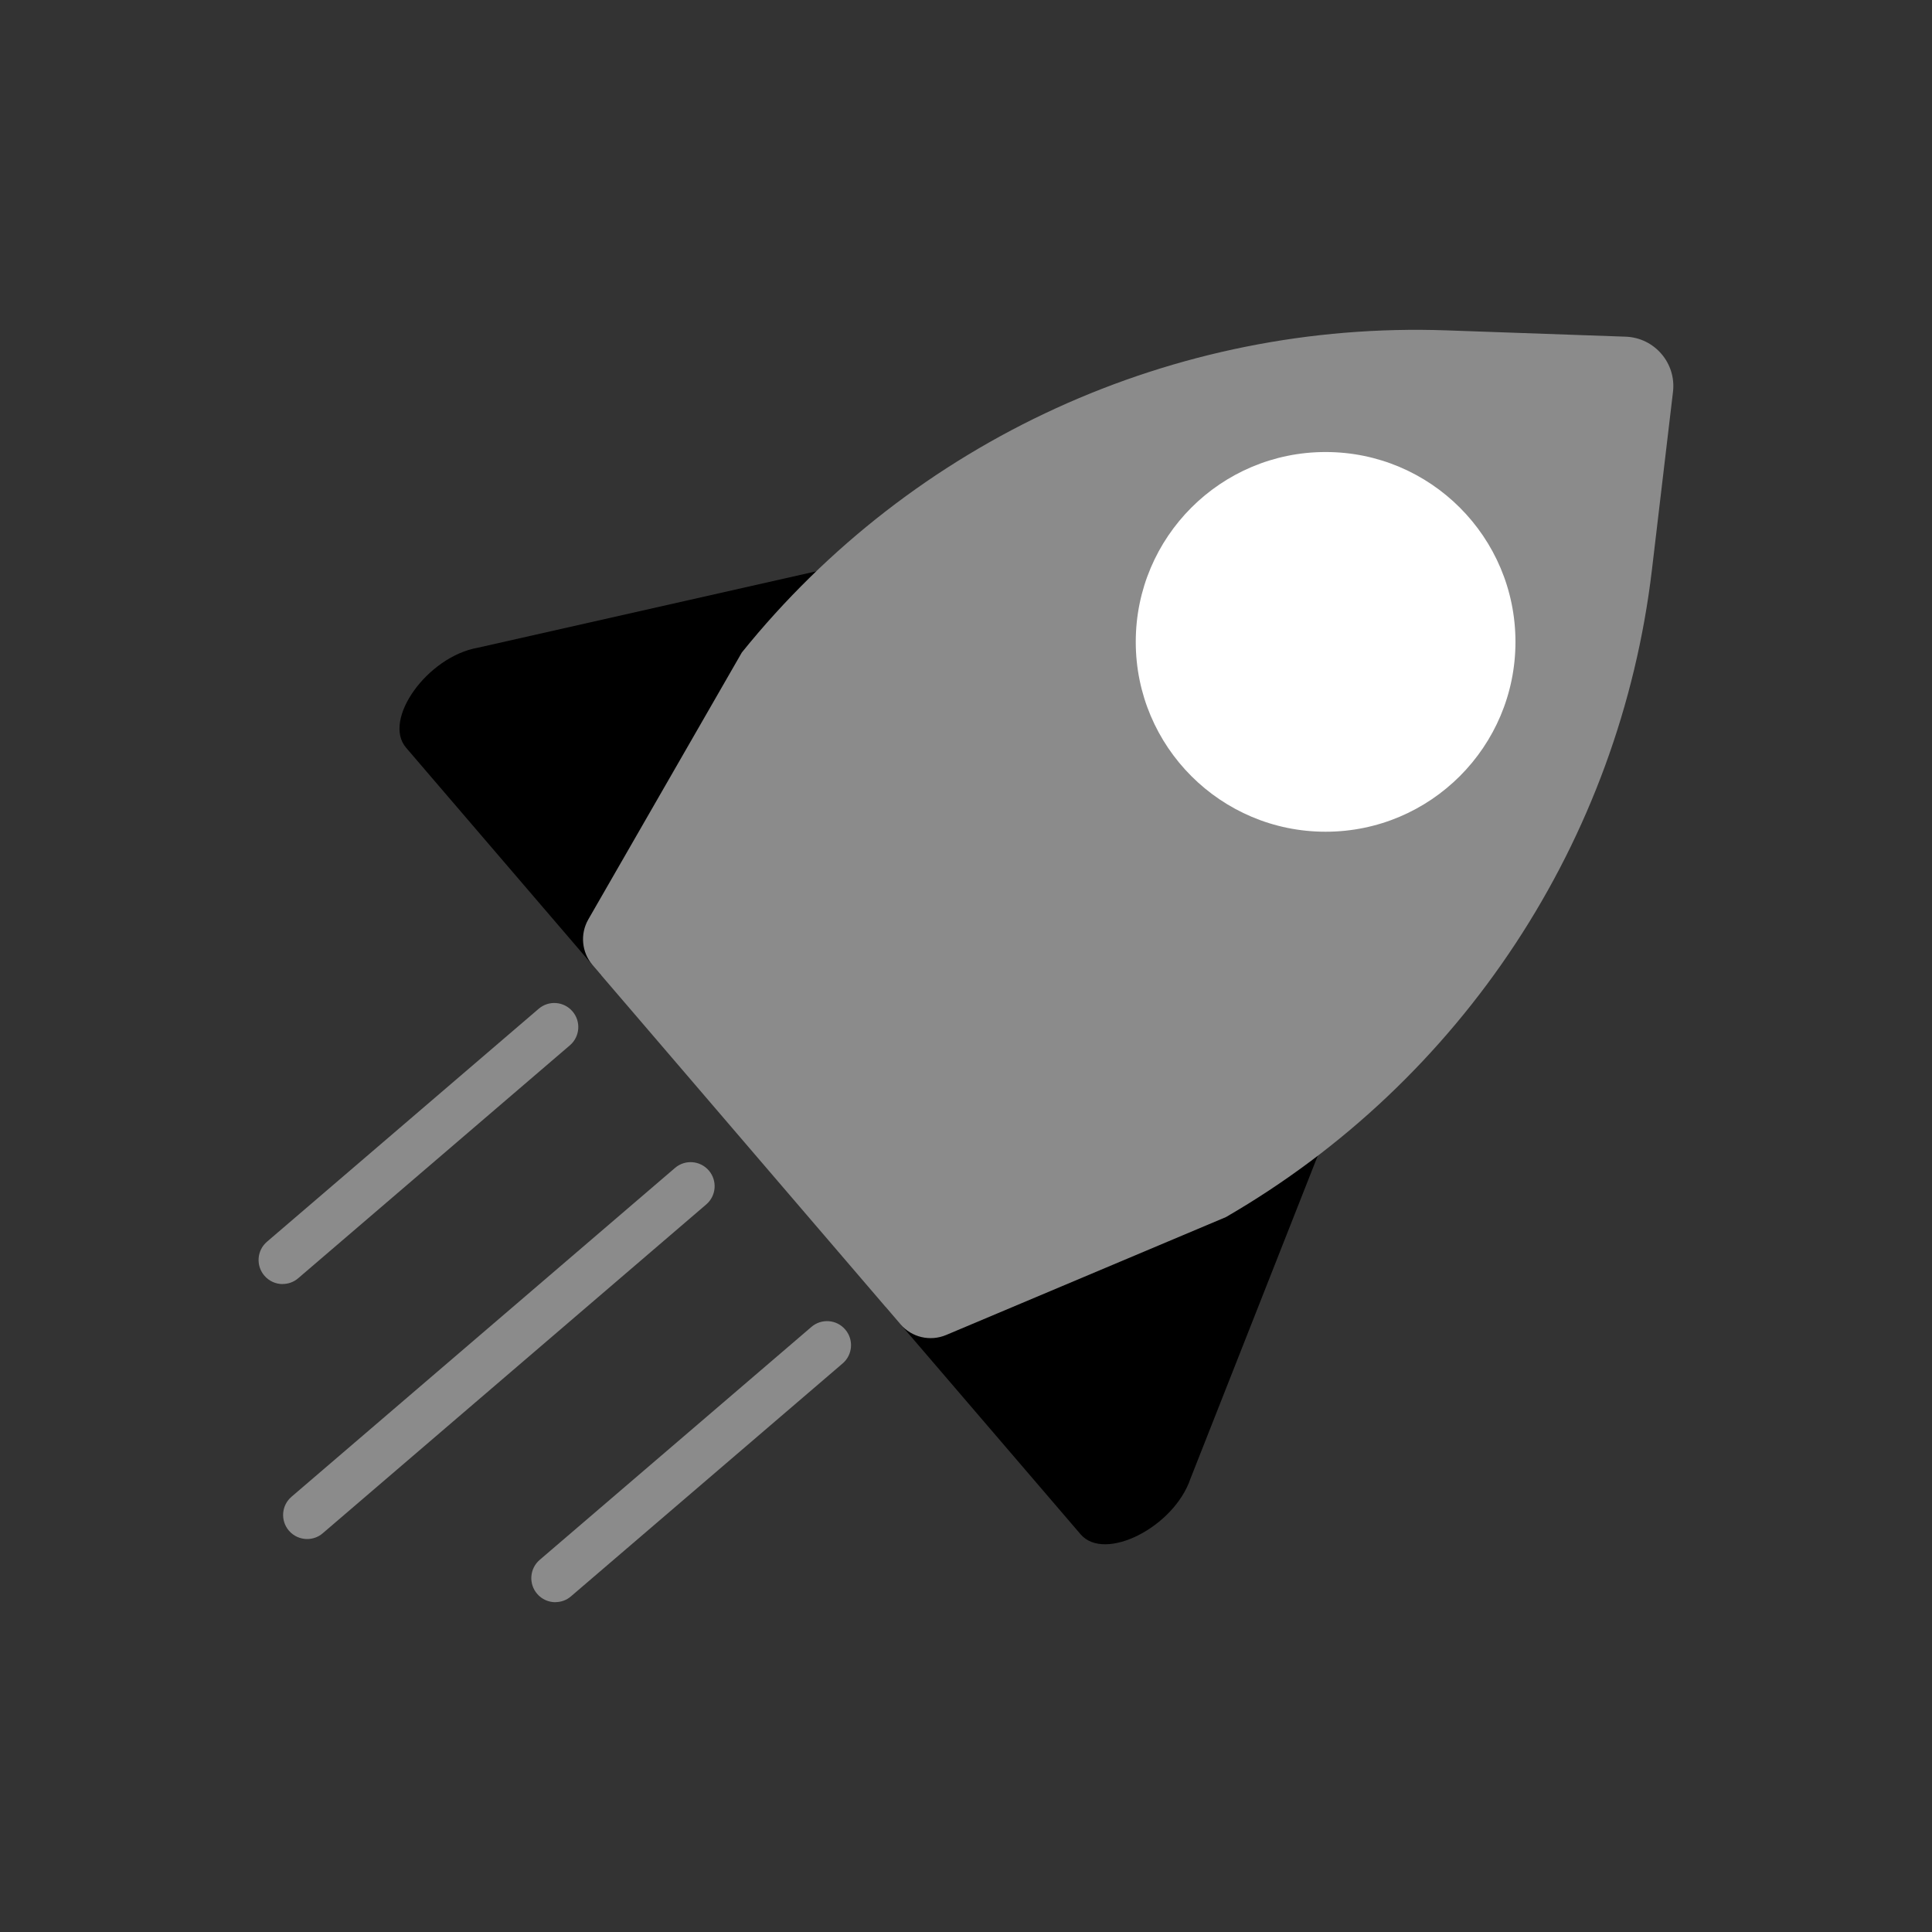 <?xml version="1.0" encoding="UTF-8"?><svg id="Layer_1" xmlns="http://www.w3.org/2000/svg" viewBox="0 0 300 300"><rect x="0" y="0" width="300" height="300" fill="#333333" stroke="none"/><defs><style>.cls-1,.cls-2,.cls-3{stroke-width:0px;}.cls-2{fill:#8b8b8b;}.cls-3{fill:#fff;}</style></defs><path class="cls-1" d="M93.34,151.42l-30.28-35.31c-3.73-4.35,3.3-14.15,11.13-15.53l95.31-21.52-76.17,72.37Z"/><path class="cls-1" d="M137.52,202.94l30.28,35.31c3.73,4.35,14.49-1.1,17.05-8.63l35.83-90.9-83.15,64.22Z"/><path class="cls-2" d="M139.82,205.63l-47.8-55.76c-1.7-1.99-1.97-4.83-.67-7.1l23.84-41.45c26.57-32.98,67.12-51.52,109.44-50.02l27.8.98c4.49.16,7.88,4.12,7.35,8.57l-3.27,27.62c-4.98,42.06-29.5,79.3-66.15,100.52l-43.45,18.31c-2.48,1.04-5.34.37-7.09-1.67Z"/><circle class="cls-3" cx="205.84" cy="99.67" r="29.48"/><path class="cls-2" d="M43.89,199.39c-1.05,0-2.1-.44-2.84-1.31-1.34-1.56-1.16-3.92.4-5.26l42.19-36.17c1.56-1.35,3.92-1.17,5.26.4,1.34,1.56,1.16,3.92-.4,5.26l-42.19,36.17c-.7.61-1.57.9-2.43.9Z"/><path class="cls-2" d="M47.7,238.98c-1.05,0-2.1-.44-2.84-1.3-1.34-1.57-1.16-3.92.4-5.26l59.55-51.06c1.56-1.35,3.92-1.16,5.26.4,1.34,1.57,1.16,3.92-.4,5.26l-59.55,51.06c-.7.61-1.57.9-2.43.9Z"/><path class="cls-2" d="M86.24,248.79c-1.05,0-2.1-.44-2.84-1.31-1.34-1.56-1.16-3.92.4-5.26l42.19-36.17c1.56-1.35,3.92-1.17,5.26.4,1.34,1.56,1.16,3.92-.4,5.26l-42.19,36.17c-.7.61-1.57.9-2.43.9Z"/></svg>